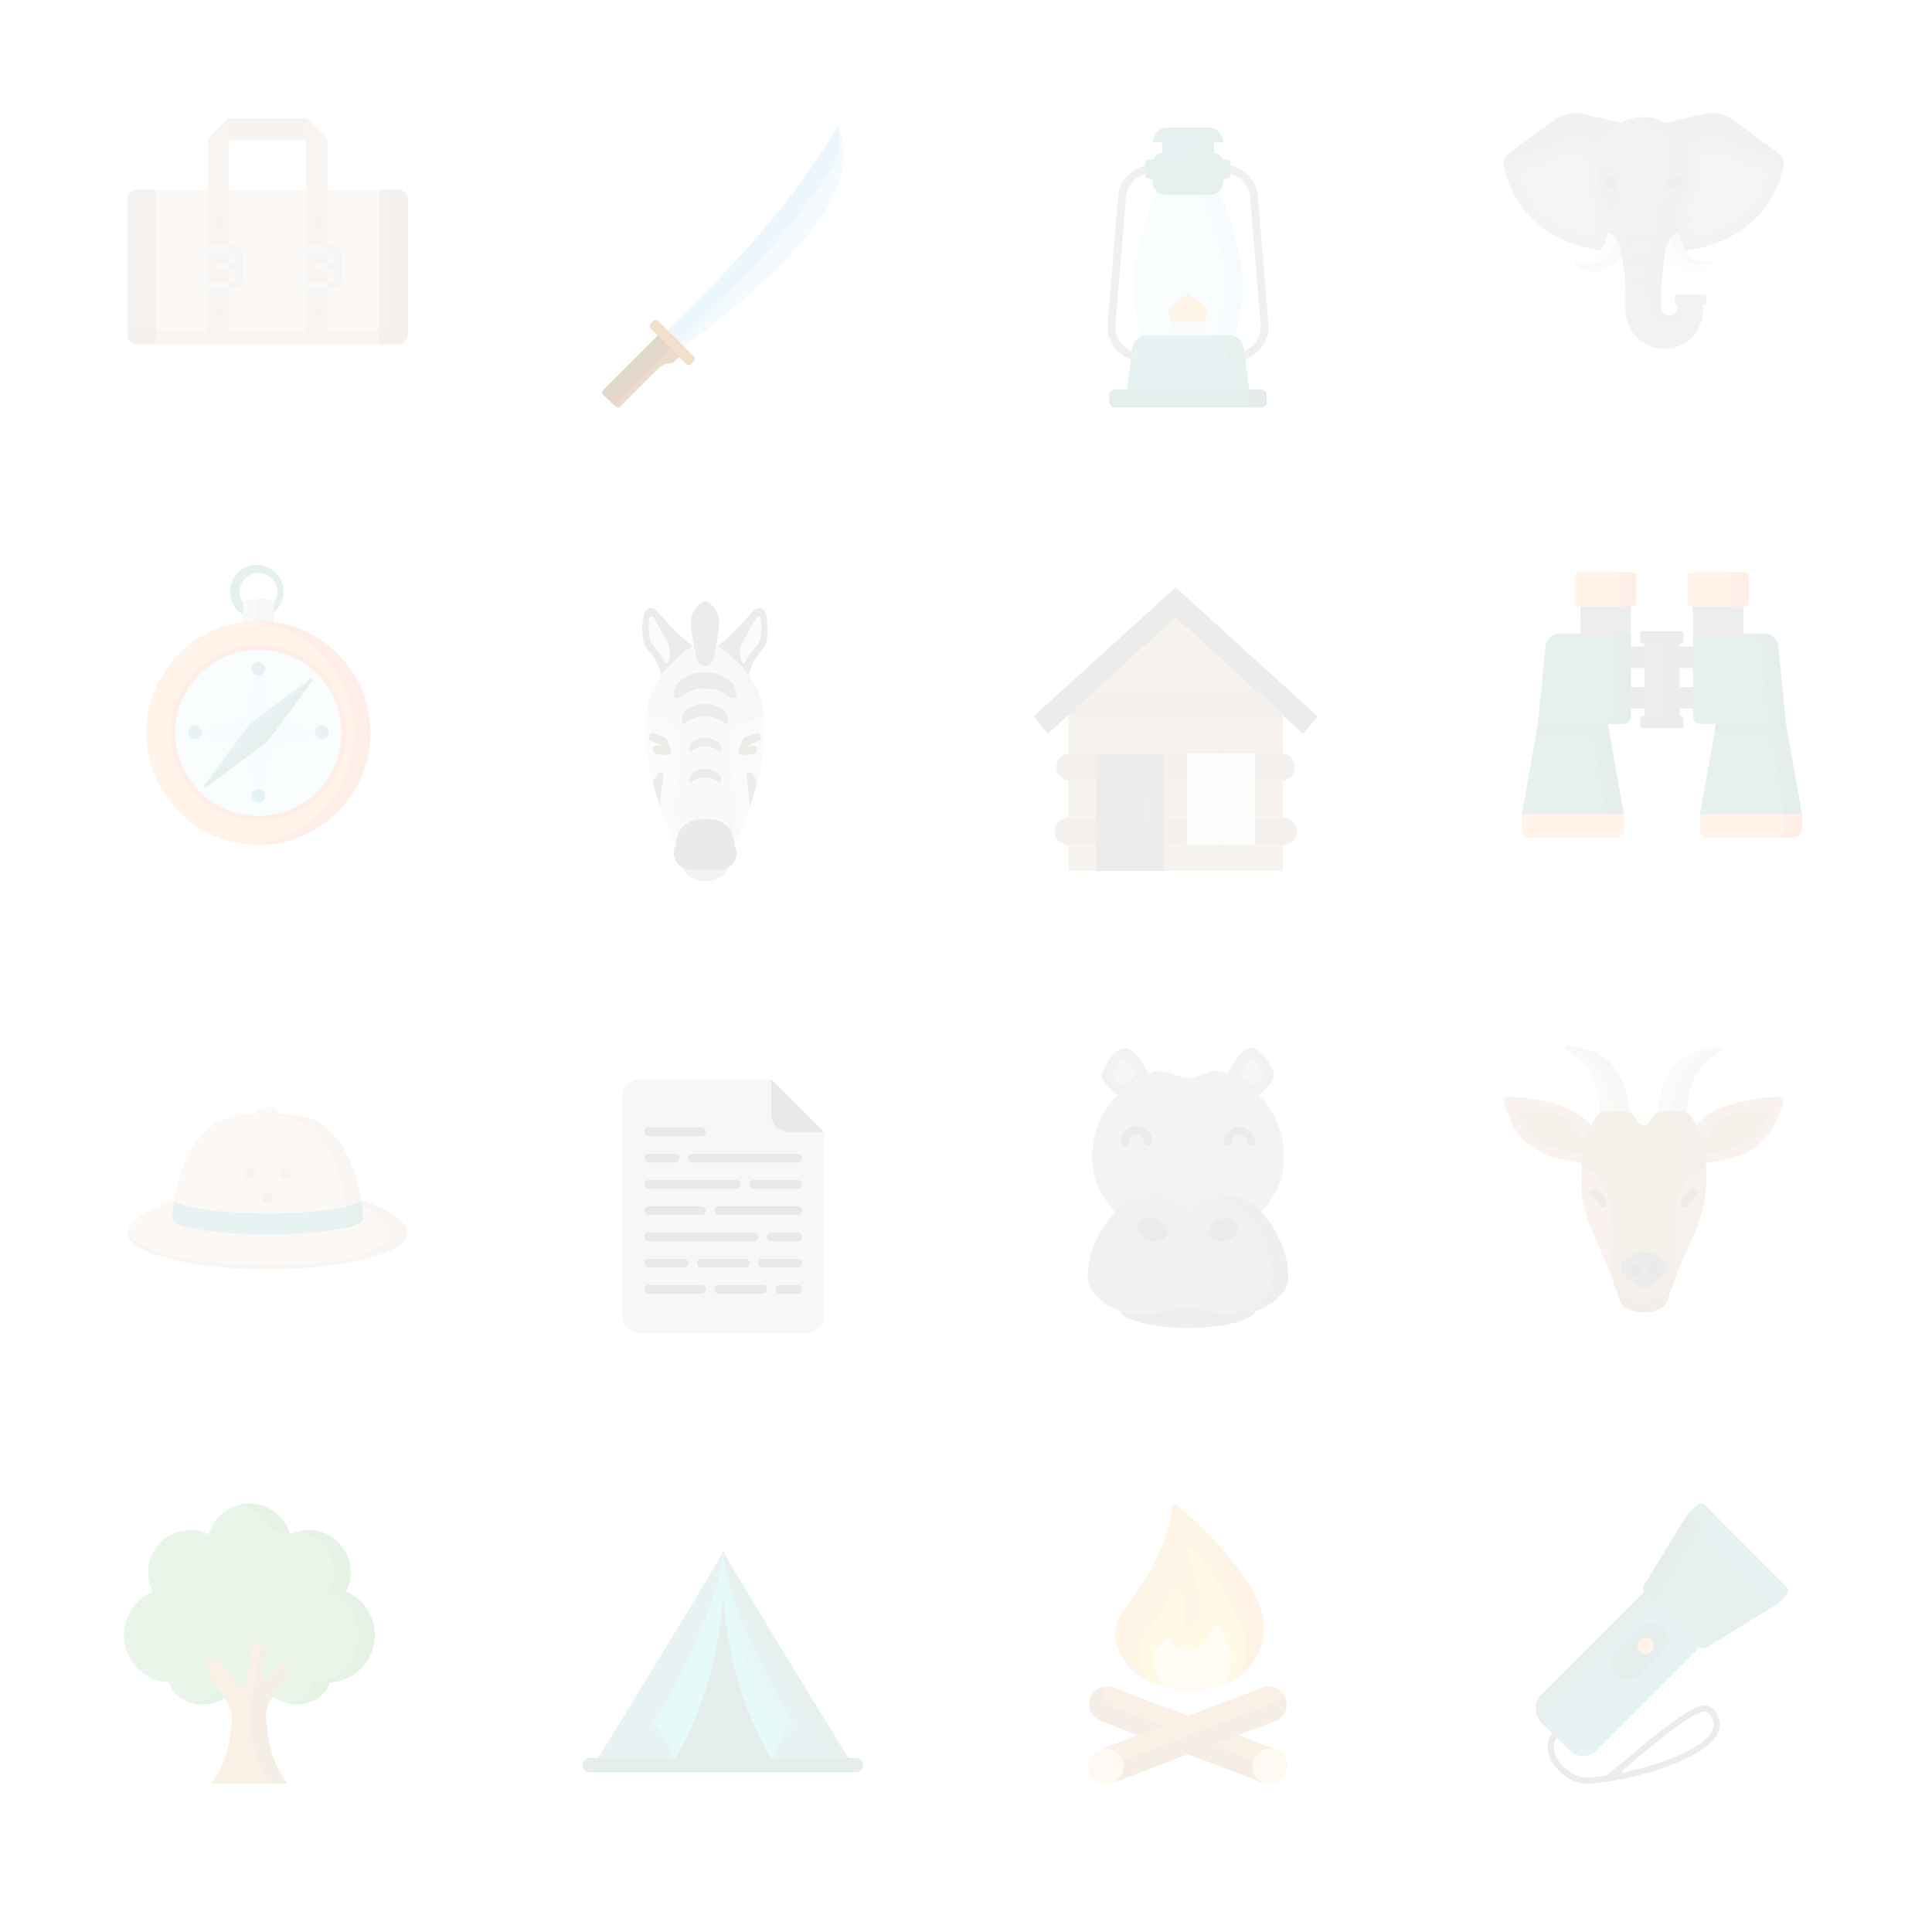 <svg xmlns="http://www.w3.org/2000/svg" width="80" height="80" viewBox="0 0 21.2 21.2"><defs><filter id="a" color-interpolation-filters="sRGB"><feColorMatrix values="0.21 0.72 0.072 0 0 0.21 0.72 0.072 0 0 0.21 0.72 0.072 0 0 0 0 0 1 0" result="fbSourceGraphic"/><feColorMatrix result="fbSourceGraphicAlpha" in="fbSourceGraphic" values="0 0 0 -1 0 0 0 0 -1 0 0 0 0 -1 0 0 0 0 1 0"/><feColorMatrix values="0.21 0.72 0.072 0 0 0.21 0.72 0.072 0 0 0.21 0.72 0.072 0 0 0 0 0 1 0" in="fbSourceGraphic"/></filter><filter id="b" color-interpolation-filters="sRGB"><feColorMatrix values="0.21 0.72 0.072 0 0 0.21 0.72 0.072 0 0 0.21 0.72 0.072 0 0 0 0 0 1 0" result="fbSourceGraphic"/><feColorMatrix result="fbSourceGraphicAlpha" in="fbSourceGraphic" values="0 0 0 -1 0 0 0 0 -1 0 0 0 0 -1 0 0 0 0 1 0"/><feColorMatrix values="0.21 0.72 0.072 0 0 0.21 0.72 0.072 0 0 0.21 0.72 0.072 0 0 0 0 0 1 0" in="fbSourceGraphic"/></filter><filter id="c" color-interpolation-filters="sRGB"><feColorMatrix values="0.21 0.72 0.072 0 0 0.21 0.72 0.072 0 0 0.21 0.72 0.072 0 0 0 0 0 1 0" result="fbSourceGraphic"/><feColorMatrix result="fbSourceGraphicAlpha" in="fbSourceGraphic" values="0 0 0 -1 0 0 0 0 -1 0 0 0 0 -1 0 0 0 0 1 0"/><feColorMatrix values="0.21 0.72 0.072 0 0 0.21 0.72 0.072 0 0 0.21 0.72 0.072 0 0 0 0 0 1 0" in="fbSourceGraphic"/></filter><filter id="d" color-interpolation-filters="sRGB"><feColorMatrix values="0.21 0.72 0.072 0 0 0.21 0.72 0.072 0 0 0.21 0.72 0.072 0 0 0 0 0 1 0" result="fbSourceGraphic"/><feColorMatrix result="fbSourceGraphicAlpha" in="fbSourceGraphic" values="0 0 0 -1 0 0 0 0 -1 0 0 0 0 -1 0 0 0 0 1 0"/><feColorMatrix values="0.21 0.72 0.072 0 0 0.21 0.72 0.072 0 0 0.21 0.72 0.072 0 0 0 0 0 1 0" in="fbSourceGraphic"/></filter><filter id="e" color-interpolation-filters="sRGB"><feColorMatrix values="0.21 0.72 0.072 0 0 0.21 0.72 0.072 0 0 0.21 0.72 0.072 0 0 0 0 0 1 0" result="fbSourceGraphic"/><feColorMatrix result="fbSourceGraphicAlpha" in="fbSourceGraphic" values="0 0 0 -1 0 0 0 0 -1 0 0 0 0 -1 0 0 0 0 1 0"/><feColorMatrix values="0.21 0.72 0.072 0 0 0.21 0.72 0.072 0 0 0.21 0.72 0.072 0 0 0 0 0 1 0" in="fbSourceGraphic"/></filter><filter id="f" color-interpolation-filters="sRGB"><feColorMatrix values="0.21 0.72 0.072 0 0 0.21 0.72 0.072 0 0 0.21 0.72 0.072 0 0 0 0 0 1 0" result="fbSourceGraphic"/><feColorMatrix result="fbSourceGraphicAlpha" in="fbSourceGraphic" values="0 0 0 -1 0 0 0 0 -1 0 0 0 0 -1 0 0 0 0 1 0"/><feColorMatrix values="0.21 0.72 0.072 0 0 0.21 0.72 0.072 0 0 0.21 0.72 0.072 0 0 0 0 0 1 0" in="fbSourceGraphic"/></filter><filter id="g" color-interpolation-filters="sRGB"><feColorMatrix values="0.21 0.72 0.072 0 0 0.21 0.72 0.072 0 0 0.21 0.72 0.072 0 0 0 0 0 1 0" result="fbSourceGraphic"/><feColorMatrix result="fbSourceGraphicAlpha" in="fbSourceGraphic" values="0 0 0 -1 0 0 0 0 -1 0 0 0 0 -1 0 0 0 0 1 0"/><feColorMatrix values="0.21 0.72 0.072 0 0 0.21 0.72 0.072 0 0 0.21 0.72 0.072 0 0 0 0 0 1 0" in="fbSourceGraphic"/></filter><filter id="h" color-interpolation-filters="sRGB"><feColorMatrix values="0.21 0.72 0.072 0 0 0.21 0.72 0.072 0 0 0.21 0.72 0.072 0 0 0 0 0 1 0" result="fbSourceGraphic"/><feColorMatrix result="fbSourceGraphicAlpha" in="fbSourceGraphic" values="0 0 0 -1 0 0 0 0 -1 0 0 0 0 -1 0 0 0 0 1 0"/><feColorMatrix values="0.21 0.72 0.072 0 0 0.21 0.72 0.072 0 0 0.21 0.72 0.072 0 0 0 0 0 1 0" in="fbSourceGraphic"/></filter><filter id="i" color-interpolation-filters="sRGB"><feColorMatrix values="0.21 0.72 0.072 0 0 0.21 0.72 0.072 0 0 0.21 0.72 0.072 0 0 0 0 0 1 0" result="fbSourceGraphic"/><feColorMatrix result="fbSourceGraphicAlpha" in="fbSourceGraphic" values="0 0 0 -1 0 0 0 0 -1 0 0 0 0 -1 0 0 0 0 1 0"/><feColorMatrix values="0.21 0.72 0.072 0 0 0.21 0.72 0.072 0 0 0.21 0.72 0.072 0 0 0 0 0 1 0" in="fbSourceGraphic"/></filter><filter id="j" color-interpolation-filters="sRGB"><feColorMatrix values="0.21 0.72 0.072 0 0 0.21 0.72 0.072 0 0 0.21 0.72 0.072 0 0 0 0 0 1 0" result="fbSourceGraphic"/><feColorMatrix result="fbSourceGraphicAlpha" in="fbSourceGraphic" values="0 0 0 -1 0 0 0 0 -1 0 0 0 0 -1 0 0 0 0 1 0"/><feColorMatrix values="0.21 0.72 0.072 0 0 0.21 0.72 0.072 0 0 0.21 0.72 0.072 0 0 0 0 0 1 0" in="fbSourceGraphic"/></filter><filter id="k" color-interpolation-filters="sRGB"><feColorMatrix values="0.21 0.72 0.072 0 0 0.21 0.72 0.072 0 0 0.21 0.72 0.072 0 0 0 0 0 1 0" result="fbSourceGraphic"/><feColorMatrix result="fbSourceGraphicAlpha" in="fbSourceGraphic" values="0 0 0 -1 0 0 0 0 -1 0 0 0 0 -1 0 0 0 0 1 0"/><feColorMatrix values="0.21 0.72 0.072 0 0 0.21 0.72 0.072 0 0 0.21 0.72 0.072 0 0 0 0 0 1 0" in="fbSourceGraphic"/></filter><filter id="l" color-interpolation-filters="sRGB"><feColorMatrix values="0.21 0.72 0.072 0 0 0.21 0.72 0.072 0 0 0.21 0.72 0.072 0 0 0 0 0 1 0" result="fbSourceGraphic"/><feColorMatrix result="fbSourceGraphicAlpha" in="fbSourceGraphic" values="0 0 0 -1 0 0 0 0 -1 0 0 0 0 -1 0 0 0 0 1 0"/><feColorMatrix values="0.21 0.72 0.072 0 0 0.21 0.72 0.072 0 0 0.21 0.72 0.072 0 0 0 0 0 1 0" in="fbSourceGraphic"/></filter><filter id="m" color-interpolation-filters="sRGB"><feColorMatrix values="0.21 0.72 0.072 0 0 0.21 0.72 0.072 0 0 0.21 0.72 0.072 0 0 0 0 0 1 0" result="fbSourceGraphic"/><feColorMatrix result="fbSourceGraphicAlpha" in="fbSourceGraphic" values="0 0 0 -1 0 0 0 0 -1 0 0 0 0 -1 0 0 0 0 1 0"/><feColorMatrix values="0.21 0.72 0.072 0 0 0.21 0.72 0.072 0 0 0.21 0.72 0.072 0 0 0 0 0 1 0" in="fbSourceGraphic"/></filter><filter id="n" color-interpolation-filters="sRGB"><feColorMatrix values="0.21 0.72 0.072 0 0 0.21 0.72 0.072 0 0 0.21 0.72 0.072 0 0 0 0 0 1 0" result="fbSourceGraphic"/><feColorMatrix result="fbSourceGraphicAlpha" in="fbSourceGraphic" values="0 0 0 -1 0 0 0 0 -1 0 0 0 0 -1 0 0 0 0 1 0"/><feColorMatrix values="0.21 0.72 0.072 0 0 0.21 0.72 0.072 0 0 0.21 0.72 0.072 0 0 0 0 0 1 0" in="fbSourceGraphic"/></filter><filter id="o" color-interpolation-filters="sRGB"><feColorMatrix values="0.21 0.72 0.072 0 0 0.21 0.72 0.072 0 0 0.21 0.72 0.072 0 0 0 0 0 1 0" result="fbSourceGraphic"/><feColorMatrix result="fbSourceGraphicAlpha" in="fbSourceGraphic" values="0 0 0 -1 0 0 0 0 -1 0 0 0 0 -1 0 0 0 0 1 0"/><feColorMatrix values="0.21 0.72 0.072 0 0 0.21 0.72 0.072 0 0 0.21 0.72 0.072 0 0 0 0 0 1 0" in="fbSourceGraphic"/></filter><filter id="p" color-interpolation-filters="sRGB"><feColorMatrix values="0.21 0.72 0.072 0 0 0.21 0.72 0.072 0 0 0.21 0.72 0.072 0 0 0 0 0 1 0" result="fbSourceGraphic"/><feColorMatrix result="fbSourceGraphicAlpha" in="fbSourceGraphic" values="0 0 0 -1 0 0 0 0 -1 0 0 0 0 -1 0 0 0 0 1 0"/><feColorMatrix values="0.21 0.72 0.072 0 0 0.21 0.72 0.072 0 0 0.21 0.72 0.072 0 0 0 0 0 1 0" in="fbSourceGraphic"/></filter></defs><g stroke-width="41.6"><g transform="matrix(.006 0 0 .006 11.5 11.5)" filter="url(#a)" opacity=".1"><path d="M132.3 480.8c5.8 17.5 59 31.2 123.7 31.2s117.9-13.7 123.7-31.2c0 0-68.1-20.1-124.7-20.1-56 0-122.7 20.1-122.7 20.1z" fill="#5b5b68"/><path d="M132.3 480.8l.7 1.6v.1l.4.7.1.2.4.6.2.3.4.5.2.3.4.5.3.3.4.5.4.3.4.4.4.4.4.4.4.3.5.4.4.4.5.4c.2 0 .3.2.5.3l.5.4.5.4a44.2 44.2 0 001.1.7l.6.3a45.6 45.6 0 002.2 1.3c19 4.5 39 4.6 58.5.3l52.9-11.7 53 11.7a132.7 132.7 0 0058.8-.5l.7-.4c.2 0 .3-.2.5-.3l.6-.4.6-.3.6-.4.5-.3.5-.4.5-.4c.2 0 .3-.2.5-.3l.5-.4.4-.4.5-.4.4-.3.4-.4.4-.4.4-.4.4-.4.4-.4.3-.3.4-.5.2-.3.4-.5.2-.3.4-.6v-.2l.5-.7.7-1.7s-68.1-20.1-124.7-20.1c-56 0-122.7 20.1-122.7 20.1z" fill="#4e4e5e"/><g fill="#7f7e87"><path d="M384.8 86.3c15.3-12.6 31.6-28.5 29-37.7-4.7-16.9-27.6-57.2-49.6-47-14.3 6.7-27.8 30.1-35.5 45.7a207.2 207.2 0 0156 39zM127.3 86.3a207.2 207.2 0 0156-39c-7.7-15.6-21.2-39-35.5-45.6-22-10.3-44.9 30-49.6 46.9-2.6 9.2 13.7 25.1 29 37.7z"/></g><path d="M389.9 299.7c21.7-24.2 41.3-53 41.3-99.8 0-82.5-53.5-129.7-105.3-154-26.1-12.1-51.7 10.6-69.9 8.4-18.2 2.2-43.8-20.5-69.9-8.3-51.8 24.2-105.3 71.4-105.3 154 0 46.7 19.6 75.5 41.3 99.7.4-.5 67 30.6 133.6 30.6 66.8 0 133.8-31 134.2-30.6z" fill="#8a8990"/><path d="M399.9 200c0 36.9-12.3 62.6-28.2 83.8a79 79 0 0118.2 15.9c21.7-24.2 41.3-53 41.3-99.8 0-82.5-53.5-129.7-105.3-154a46.3 46.3 0 00-33.6-.9l2.2 1c51.8 24.2 105.4 71.4 105.4 154z" fill="#828287"/><g fill="#363649"><path d="M162 142.6a28.8 28.8 0 00-28.8 28.8 7.5 7.5 0 1015 0 13.8 13.8 0 0127.5 0 7.5 7.5 0 1015 0 28.8 28.8 0 00-28.8-28.8zM321.3 171.4a7.5 7.5 0 1015 0 13.8 13.8 0 0127.5 0 7.5 7.5 0 1015 0 28.8 28.8 0 00-57.5 0z"/></g><path d="M186.7 279.3c18.4 0 36.3 6.8 50.7 17.4l18.6 13.7 18.6-13.7a86.5 86.5 0 0150.7-17.4c4.1 0 8.2.3 12.3.9-11.8-11-38.6-50.6-65.6-119a17.2 17.2 0 00-32 0c-27 68.4-53.8 108-65.6 119 4-.6 8.2-.9 12.3-.9z" fill="#7c7b87"/><path d="M387.4 297a84 84 0 00-62-26.7 85.6 85.6 0 00-50.8 16.4L256 300.4l-18.6-13.7a85.6 85.6 0 00-50.7-16.4 84 84 0 00-62.1 26.7c-23.2 25.4-51.9 68-51.9 123.1 0 18.2 12.6 33 28.4 44.6a127.6 127.6 0 00102 20l52.9-11.8 53 11.7c35.4 7.9 73.3 1 101.9-20 15.8-11.4 28.4-26.3 28.4-44.5 0-55-28.7-97.7-51.9-123.1z" fill="#71707f"/><path d="M387.4 297a84 84 0 00-62-26.7 88 88 0 00-15.5 1.4 82.7 82.7 0 0146.6 25.3c23.2 25.4 51.8 68 51.8 123.1 0 18.2-12.6 33-28.3 44.6a122.1 122.1 0 01-57.8 22.1c31.5 3.7 63.6-3.9 88.7-22.1 15.8-11.5 28.4-26.4 28.4-44.6 0-55-28.7-97.7-51.9-123.1z" fill="#5f5f6d"/><g fill="#363649"><ellipse transform="rotate(-162.5 191 332.4)" cx="190.9" cy="332.4" rx="27.6" ry="20.5"/><ellipse transform="rotate(162.5 321.2 332.4)" cx="321.2" cy="332.4" rx="27.6" ry="20.5"/></g><g fill="#a2a2aa"><path d="M130.3 66.6c-4.3-4.5-9.6-10.6-12.5-14a5 5 0 01-.7-5.2 82.8 82.8 0 0117.6-25.9 5 5 0 016.8.2c4.6 4.7 12.2 14.3 18.1 23.2a5 5 0 01-1.3 6.8 508.3 508.3 0 00-21.4 15.4 5 5 0 01-6.6-.5zM381.7 66.6c4.3-4.5 9.6-10.6 12.5-14a5 5 0 00.7-5.2 82.8 82.8 0 00-17.6-25.9 5 5 0 00-6.8.2A178.3 178.3 0 00352.4 45a5 5 0 001.3 6.8c5.2 3.6 14.6 10.1 21.4 15.4a5 5 0 006.6-.5z"/></g></g><g transform="matrix(.006 0 0 .006 6.2 6.6)" filter="url(#b)" opacity=".1"><path d="M201.1 140.4c9.2-10.1 22.3-23.4 35.8-34 8.2-6.4 7.2-19.1-1.8-24.1l-.3-.2c-17.2-10-48.4-43.8-67.3-65.3a13.4 13.4 0 00-23.2 6.2c-2.9 14.4-4.8 33-.7 50.7 4 17 21.8 20 33 62.4l1.8 2.8a14.6 14.6 0 0022.7 1.5z" fill="#3d3d42"/><path d="M184.6 115.5c3.6-3.7 5-7.1 6-10.4a42.2 42.2 0 00-5.4-34.4c-8.5-13.3-14.6-28.5-23.4-41.3a4.3 4.3 0 00-7.9 2 116.9 116.9 0 001.4 39.3c1 3.7 3.4 6.8 8.4 13 6.1 7.4 13.8 16.7 20.9 31.8z" fill="#d8d8da"/><path d="M310.9 140.4c-9.2-10.1-22.3-23.4-35.8-34-8.2-6.4-7.2-19.1 1.8-24.1l.3-.2c17.2-10 48.4-43.8 67.3-65.3a13.4 13.4 0 0123.2 6.2c2.9 14.4 4.8 33 .7 50.7-4 17-21.8 20-33 62.4l-1.8 2.8a14.6 14.6 0 01-22.7 1.5z" fill="#3d3d42"/><path d="M327.4 115.5c-3.6-3.7-5-7.1-6-10.4a42.2 42.2 0 015.4-34.4c8.5-13.3 14.6-28.5 23.4-41.3 2.2-3.3 7.4-2 7.9 2 1.4 12.4 1.6 26.2-1.4 39.3-1 3.7-3.4 6.8-8.4 13-6.1 7.4-13.8 16.7-20.9 31.8z" fill="#d8d8da"/><path d="M355.7 171.2a157.4 157.4 0 00-33.8-53.2c-18.5-19.4-46.1-44.3-65.9-44.3-19.8 0-47.4 25-66 44.3a157.4 157.4 0 00-33.7 53.2c-4 10.7-6.9 21.6-7.2 32.7l-.6 23c-1.7 66 16.4 131.4 42.3 191.9l15.8 36.7c3.6 8.6 12 14 21.3 14H284c9.3 0 17.7-5.4 21.3-14l15.8-36.7c26-60.5 44-126 42.3-191.8l-.6-23.1c-.3-11-3.2-22-7.2-32.7z" fill="#c7c5cb"/><path d="M363.5 227l-.6-23.1c-.3-11-3.2-22-7.2-32.7a157.4 157.4 0 00-33.8-53.2c-18.5-19.4-46.1-44.3-65.9-44.3a36 36 0 00-13.4 3c16.9 8.2 35.6 25.7 49.3 40.2a158.9 158.9 0 0133.8 53.6c4 10.8 7 21.9 7.2 33l.6 23.3c1.7 66.5-16.4 132.5-42.4 193.6l-20.9 49.2h14c9.2 0 17.6-5.5 21.2-14l15.8-36.8c26-60.5 44-126 42.3-191.8z" fill="#b1b1b2"/><g fill="#d8d8da"><path d="M197.5 377.2c1.8-32.7 18.8-90.6 7.9-125.5-9.7-31-48-39.6-56.4-41.2l-.5 16.5c-1.7 65.8 16.4 131.3 42.3 191.8l15.8 36.7c3.6 8.6 12 14 21.3 14h1.8c-14.7-29.9-33.4-72.3-32.2-92.3zM314.5 377.2c-1.8-32.7-18.8-90.6-7.9-125.5 9.7-31 48-39.6 56.4-41.2l.5 16.5c1.7 65.8-16.4 131.3-42.3 191.8l-15.8 36.7c-3.6 8.6-12 14-21.3 14h-1.8c14.7-29.9 33.4-72.3 32.2-92.3z"/></g><path d="M363.5 227l-.3-9.4-.2-7a101 101 0 00-29.7 10.5l.2 5.7c1.2 45.6-7 91-20.6 134.7.8 5.7 1.4 11 1.6 15.7 1.2 20-17.5 62.4-32.2 92.4h1.8c9.3 0 17.7-5.5 21.3-14l14-32.7 1.8-4.1 1.8-4.2a528 528 0 0035.7-120c3.6-22.4 5.3-45 4.8-67.6z" fill="#c7c7c9"/><path d="M281.3 33.3C280 18.1 265.7 0 256 0c-9.4 0-24 18.1-25.3 33.3-1.4 16.5 5.4 50.4 9.9 70 .5 2 1.3 4.2 2.3 6.4a14.6 14.6 0 0026.2 0 31 31 0 002.3-6.4c4.5-19.6 11.3-53.5 9.9-70z" fill="#3d3d42"/><g fill="#4c3f21"><path d="M160.6 271c0 3.8 3 7 6.7 7.5l18.4 2.7a7.5 7.5 0 008-4.5c.8-1.9.7-4 0-5.9l-6.8-17.5a7.5 7.5 0 00-4-4.2l-18.5-7.6a7.6 7.6 0 10-5.7 14l15.3 6.2 1 2.7-5.8-.8a7.5 7.5 0 00-8.6 7.3zM350.9 271c0 3.8-3 7-6.7 7.5l-18.4 2.7a7.5 7.5 0 01-8-4.5c-.7-1.9-.7-4 0-5.9l6.8-17.5a7.5 7.5 0 014-4.2l18.5-7.6a7.6 7.6 0 115.7 14l-15.3 6.2-1 2.7 5.8-.8a7.5 7.5 0 018.6 7.3z"/></g><g fill="#3d3d42"><path d="M169.4 315.8c-3.1 4.7-6.1 9.9-8.6 15.3a525 525 0 0013.2 44.4c.9-22 3.6-41 6.3-55.3 1.2-6.4-7.3-9.9-11-4.4zM342.6 315.8c-3.6-5.5-12.1-2-10.9 4.5 2.7 14.1 5.4 33.3 6.3 55.2 5-14.6 9.5-29.4 13.2-44.4-2.5-5.4-5.5-10.6-8.6-15.3zM256 159.5c18.4 0 34.7 6.1 45.2 15.7 4.6 4.1 12.1 1 12.1-5.2v-.2c0-22.4-25.6-40.6-57.3-40.6-31.7 0-57.4 18.2-57.4 40.6v.2c0 6.2 7.6 9.3 12.2 5.2a67.8 67.8 0 0145.2-15.7zM256 209.9c13.7 0 26 4.6 33.8 11.7 3.4 3.1 9 .8 9-3.9 0-16.8-19.2-30.4-42.8-30.4-23.6 0-42.8 13.6-42.8 30.3v.1c0 4.7 5.6 7 9 3.9 7.9-7.1 20-11.7 33.8-11.7zM256 264.8c9.5 0 17.9 3.1 23.3 8 2.3 2.2 6.2.5 6.2-2.7 0-11.6-13.2-21-29.5-21s-29.5 9.4-29.5 21c0 3.2 3.9 4.9 6.2 2.7 5.4-4.9 13.8-8 23.3-8zM256 321.9c9.5 0 17.9 3.1 23.3 8 2.3 2.2 6.2.6 6.2-2.6v-.1c0-11.6-13.2-20.9-29.5-20.9s-29.5 9.3-29.5 20.9c0 3.3 3.9 4.9 6.2 2.7 5.4-4.9 13.8-8 23.3-8z"/></g><path d="M214.8 484.5c1.6 13.7 20.2 27.5 41.8 27.5 21.5 0 40.1-13.7 41.8-27.5z" fill="#85848c"/><path d="M310.3 447.5l-2-3c.3-.9.5-1.6.5-2.2v-.2c0-24-19.6-43.3-43.5-43.3h-18.6a43.4 43.4 0 00-43.5 43.5c0 .6.2 1.3.5 2.2l-2 3c-1.3 2-2 4.4-2.6 7a31.2 31.2 0 0031 36.4h51.8a31.2 31.2 0 0031-36.4c-.5-2.6-1.3-5-2.6-7z" fill="#2b2b2d"/><path d="M312.9 454.5a20.7 20.7 0 00-4.6-10c.3-.9.5-1.6.5-2.2v-.2c0-24-19.6-43.3-43.5-43.3h-18.6c-2 0-4.1.1-6.2.4 21 3 37.4 21 37.3 42.9v.2c0 .6-.1 1.3-.5 2.2a20.7 20.7 0 014.6 10c2 10.3-1.6 25-8.4 36.4h8.4a31.2 31.2 0 0031-36.4z" fill="#222223"/><g fill="#161616"><path d="M236.3 426.3a7.5 7.5 0 10-11.6 9.5l10.3 12.6a7.5 7.5 0 1011.7-9.5zM287.4 425.2a7.5 7.5 0 00-10.6 1L266.4 439a7.5 7.5 0 1011.7 9.5l10.3-12.6c2.7-3.2 2.2-8-1-10.6z"/></g><path d="M256 0c-1.6 0-3.3.5-5.1 1.5v115.4c6.6 2.4 14.7 0 18.2-7.2a31 31 0 002.3-6.4c4.5-19.6 11.3-53.5 9.9-70C280 18.1 265.7 0 256 0z" fill="#313135"/></g><g transform="matrix(.006 0 0 .006 16.5 1)" filter="url(#c)" opacity=".1"><path d="M501.8 113.4L419.4 53a65 65 0 00-52.6-10.8L278 62.5h-44l-88.8-20.2a65 65 0 00-52.6 10.8l-82.4 60.3A24.4 24.4 0 00.5 138C9 179.2 47.1 286.8 212.9 295c17 1 69.3 1 86.2 0C465 286.9 503 179.3 511.5 138c2-9.3-1.8-18.9-9.7-24.6z" fill="#8a8990"/><path d="M219.7 290a48 48 0 00-23.6-34.9l-3.3-1.5-1.1 4.3c-2.9 9.5-13 39.7-27.7 48.6-17.6 10.5-32.7.5-35.3 5.5-2.3 4.2 29.3 33.2 66.6 8.2 9.3-6.2 16.2-13 21.3-19.6l4-4.5-.9-6.1z" fill="#e6e6e6"/><path d="M219.7 290a48 48 0 00-12.3-25.8l-2 7.7c-3.2 10.2-21.8 61.3-76.7 40l-.1.6c0 .4.1 1 .5 1.7a9.7 9.7 0 001.3 1.8 31.3 31.3 0 007.6 6.5 49.5 49.5 0 0050.4 1.8 67.2 67.2 0 0013.4-8.8 91.1 91.1 0 0014.8-14.9l4-4.5-.9-6.1z" fill="#ccc"/><path d="M290.9 290a48 48 0 0123.6-34.9l3.4-1.5 1 4.3c2.9 9.5 13 39.7 27.8 48.6 17.6 10.5 32.6.5 35.3 5.5 2.2 4.2-29.3 33.2-66.6 8.2a88.8 88.8 0 01-21.3-19.6l-4-4.5.8-6.1z" fill="#e6e6e6"/><path d="M305.3 271.9c3.1 10.2 21.7 61.3 76.7 40-2.7-5-17.7 5.1-35.3-5.4-14.8-8.9-25-39.1-27.8-48.6l-1-4.3-3.4 1.5a48 48 0 00-11.3 9l2.1 7.8z" fill="#ccc"/><path d="M2.7 147.3c1.7-9.9 4.2-18.4 7.5-20.7l48-16.2a400.6 400.6 0 0044.6-17.7c13-6.2 28-8 42.4-4.7l88.8 20.2h44L366.8 88a65.1 65.1 0 0142.4 4.7 400.4 400.4 0 0044.6 17.7l48 16.2c3.3 2.3 5.8 10.8 7.5 20.7.9-3.3 1.6-6.5 2.2-9.3 2-9.3-1.8-18.9-9.7-24.6L419.4 53a65 65 0 00-52.6-10.8L278 62.5h-44l-88.8-20.2a65 65 0 00-52.6 10.8l-82.4 60.3A24.4 24.4 0 00.5 138c.6 2.8 1.3 6 2.2 9.3z" fill="#7c7b87"/><path d="M511.7 129.3a24.3 24.3 0 00-9.9-16l-82.4-60.2a64 64 0 00-52.6-10.8l-16.5 3.8L278 62.5h-44l-88.8-20.2a65 65 0 00-52.6 10.8l-82.4 60.3a25.2 25.2 0 00-9.9 16 24 24 0 00.2 8.6c.6 2.8 1.3 6 2.2 9.3 1.7-9.9 4.2-18.4 7.5-20.7l48-16.2a400.6 400.6 0 0044.6-17.7c13-6.2 28-8 42.4-4.7l88.8 20.2h44L366.8 88a65.1 65.1 0 0142.4 4.7 400.4 400.4 0 0044.6 17.7l48 16.2c3.3 2.3 5.8 10.8 7.5 20.7a185.4 185.4 0 001.7-7v-.1a162.8 162.8 0 00.8-4 24 24 0 00-.1-6.9z" fill="#706f7a"/><path d="M318 385.5v10.4a15 15 0 11-30.2 0v-32.3c0-16 4.3-48.6 7.5-70.8a48 48 0 0123.7-34.9l-4.6-18.4c-2.4-9.4-1.1-19.3 3.5-27.8l14.3-26.3c6.5-12 8.3-26 5.1-39.3-1.8-7.5-2-15.4-.5-23l1.7-9c2.3-12-2-24.5-11-32.2l-16.1-13.5a86.8 86.8 0 00-56-20.8 86.8 86.8 0 00-56.1 20.8l-16 13.5a33.8 33.8 0 00-11.2 32.2l1.8 9a54.8 54.8 0 01-.6 23 55.5 55.5 0 005.2 39.3l14.3 26.3a38.6 38.6 0 013.5 27.8l-4.6 18.4.2.1a48 48 0 0123.6 34.9 662 662 0 017.4 70.7v36.9a70.8 70.8 0 00141.6 0v-15z" fill="#7c7b87"/><g fill="#71707f"><path d="M192.8 211.7a38.6 38.6 0 014.6 18.7s17.6-58.5 14-70c-3.8-11.6-28-26.3-36.7-31.2.4 5.6 0 11.3-1.4 16.9a55.5 55.5 0 005.2 39.3zM313.2 230.4c0-6.5 1.5-13 4.7-18.7l14.3-26.3c6.5-12 8.3-26 5.1-39.3a54.8 54.8 0 01-1.3-17c-8.7 5-33 19.7-36.7 31.3-3.7 11.5 13.9 70 13.9 70z"/></g><g fill="#959599"><path d="M156.2 262.9c12 1.9 20.8-11.3 14.3-21.4-.8-1.2-1.6-2-2.4-2.5l3.1-12.9c1.8-7 .8-14.5-2.7-21l-10-18.4a40 40 0 01-3.7-28.3c1.3-5.4 1.4-11 .4-16.5l-1.3-6.6c-.8-4.2-.4-8.6.9-12.5.3-.8-.2-1.7-1-1.8l-19.2-4.4a46.9 46.9 0 00-29.7 3 359.6 359.6 0 01-33 13.1l-34.3 11.6-.5.2c-2.2 2-4 7.9-5.1 14.8 7.9 30.3 34.8 89.4 124.2 103.6zM355.8 262.9c-12 1.9-20.8-11.3-14.3-21.4.8-1.2 1.6-2 2.4-2.5l-3.1-12.9c-1.8-7-.8-14.5 2.7-21l10-18.4a40 40 0 003.7-28.3c-1.3-5.4-1.4-11-.4-16.5l1.3-6.6c.8-4.2.4-8.6-.9-12.5-.3-.8.2-1.7 1-1.8l19.2-4.4c10-2.3 20.5-1.2 29.7 3 10.8 4.8 21.8 9.3 33 13.1l34.3 11.6.5.2c2.2 2 4 7.9 5.1 14.8-7.9 30.3-34.8 89.4-124.2 103.6z"/></g><path d="M255.3 47.6l-3.8.1h-.4l-3.5.3a86 86 0 00-7.7 1 87.4 87.4 0 0140.6 19.4l16 13.5c9.2 7.7 13.5 20.1 11.2 32.1l-1.7 9.1a54.8 54.8 0 00.5 23 55.5 55.5 0 01-5.1 39.3L287 211.7a38.6 38.6 0 00-3.6 27.8l.4 1.4c2 8.3.8 17-3.2 24.5l-.8-.4a59 59 0 00-49.8 0l-2.7 1.3a7.5 7.5 0 006.3 13.6l2.7-1.3a44 44 0 0136.7-.2c-2.3 4.6-4.1 9.9-5 15.7l-1 6a47 47 0 00-32 2.8l-2 1a7.5 7.5 0 106.3 13.6l2-1a32 32 0 0123.6-1.3c-1 8.5-1.7 16.5-2 23.8a36 36 0 00-23.2 2.5l-1.5.7a7.5 7.5 0 106.3 13.6l1.5-.7a21 21 0 0116.5-.5c.5 63.2 27.4 73.2 47.9 65.9 18.6-6.7 19.7-23.4 19.8-35H318v10.4a15 15 0 01-14 15h-.3c-.1.1-.2 0-.4 0l-.3.1h-.5a15.3 15.3 0 01-5.9-1.4l-.6-.3-.7-.4-.6-.4-.6-.4-.6-.4-.6-.5-.5-.5-.5-.6-.5-.5-.5-.6-.4-.5-.4-.7-.4-.6-.3-.7-.3-.6-.3-.8-.2-.6-.3-1-.1-.5-.2-1v-.5l-.1-1.6v-32.3-1.4-.4-1-.6-1.1-.5l.2-1.6v-2.5l.2-1a230.8 230.8 0 010-1.7l.5-5.8v-.5a1399.4 1399.4 0 013.8-33.2v-.3l.4-2.7v-.1l.8-5.6v-.3l.4-2.3v-.7a1066 1066 0 01.7-5.1l.4-2.4a48.2 48.2 0 0123.7-34.9l-4.6-18.4a38.8 38.8 0 01-1.2-8.8v-.1c0-3.4.4-6.9 1.2-10.2l.2-.6c.8-2.8 1.9-5.5 3.3-8.1l14.3-26.3a54.6 54.6 0 006.6-26.7c0-4.3-.5-8.5-1.5-12.6-1.8-7.5-2-15.4-.5-23l.2-1.1 1.5-8a34.5 34.5 0 000-13.4 33.2 33.2 0 00-11-18.7l-16.1-13.5a89.7 89.7 0 00-30-16.7c-8.3-2.7-17.2-4-26-4z" fill="#706f7a"/><g fill="#4f4f59"><path d="M195.9 177.1a7.5 7.5 0 0011-1.7 7.7 7.7 0 00-1.6-10l-9.5-7.9a7.5 7.5 0 00-4.8-1.7h-2.8a7 7 0 00-7 7.6l.2 1a7 7 0 006.9 6.4zM311.6 177.1a7.5 7.5 0 01-11-1.7 7.7 7.7 0 011.7-10l9.4-7.9c1.4-1 3-1.7 4.8-1.7h2.8a7 7 0 017 7.6l-.2 1a7 7 0 01-6.9 6.4z"/></g><path d="M366.1 390.7h-48.5a4.8 4.8 0 01-4.8-4.8v-8.6c0-2.7 2.2-4.9 4.8-4.9h48.5c2.7 0 4.8 2.2 4.8 4.9v8.6c0 2.6-2.1 4.8-4.8 4.8z" fill="#7c7b87"/></g><g transform="matrix(.006 0 0 .006 16.5 11.4)" filter="url(#d)" opacity=".1"><path d="M176.7 142.3l54.9-1.9-1.1-6.5c-2.4-22.2-9.2-57.2-29.2-83-20-25.8-56.1-35.3-82.9-38.8-5.8-.7-8.3 7-3.2 9.9 26.6 14.6 61 46.2 61.5 112.3v8z" fill="#deccbc"/><path d="M117.3 12.1l-.8.1h-.2a5 5 0 00-.7.3h-.1l-.6.4-.2.1a5 5 0 00-1.5 1.7c-.4.7-.7 1.5-.7 2.4 21.2 5.5 43.2 15.6 57.3 33.8 19.5 25.1 26.5 59.1 29 81.4l.5 9.2 32.3-1.1-1.1-6.5c-2.4-22.2-9.2-57.2-29.2-83A88.3 88.3 0 00162.4 23a141.8 141.8 0 00-14.1-4.9 186 186 0 00-30.8-6h-.2z" fill="#cebaab"/><path d="M335.3 142.3l-54.9-1.9 1.1-6.5c2.4-22.2 9.2-57.2 29.2-83 20-25.8 56.1-35.3 82.9-38.8 5.8-.7 8.3 7 3.2 9.9-26.6 14.6-61 46.2-61.5 112.3v8z" fill="#deccbc"/><path d="M396.8 22a5.1 5.1 0 002.4-6.6 175.7 175.7 0 00-25.1 7.7l-5.5 2.4c-12.8 6-24.7 14-33.4 25.4-20 25.8-26.9 60.8-29.2 83l-.6 7.4 30 1v-8c.4-66.1 34.8-97.7 61.4-112.3z" fill="#cebaab"/><path d="M150.3 228.2a28.5 28.5 0 0027.1-44 760 760 0 00-13.6-20c-4.7-6.2-8.3-10.5-8.3-10.5-37.9-45-143.5-48-143.5-48-9 0-14 5.6-11.2 12.7l13.1 33.3c12.8 32.5 47.6 58.7 86.4 67.3 0 0 28.4 6.8 48.6 9l1.4.2z" fill="#bf7f4f"/><path d="M165.9 206c2.4-5.2.3-11.3-4.8-14-8-4-18-9.4-18.7-10.6-14-22.6-29.2-45.6-60.5-47.8-10.8-.7-43.8-1.2-55.2-1.3-2 0-3 1.5-2.2 3 5.5 10.8 24.4 44.8 48.1 56.5 25.2 12.4 61 18.2 82.8 20.1 4.4.4 8.6-2 10.5-6z" fill="#a86b38"/><path d="M361.7 228.2a28.5 28.5 0 01-27.1-44 760 760 0 0113.6-20c4.7-6.2 8.3-10.5 8.3-10.5 37.9-45 143.5-48 143.5-48 9 0 14 5.6 11.2 12.7l-13.1 33.3c-12.8 32.5-47.6 58.7-86.4 67.3 0 0-28.4 6.8-48.6 9l-1.4.2z" fill="#bf7f4f"/><path d="M346.1 206a10.5 10.5 0 014.8-14c8-4 18-9.4 18.7-10.6 14-22.6 29.2-45.6 60.5-47.8 10.8-.7 43.8-1.2 55.2-1.3 2 0 3 1.5 2.2 3-5.5 10.8-24.4 44.8-48.1 56.5-25.2 12.4-61 18.2-82.8 20.1-4.4.4-8.6-2-10.5-6z" fill="#a86b38"/><path d="M256 439c-30.8 0-68.3-42.4-44.2 38.7 4.5 15.2 23.4 22.2 44.2 22.2 20.8 0 39.7-7 44.2-22.2 24-81-13.4-38.7-44.2-38.7z" fill="#844d28"/><path d="M322.2 132.3h-31.4c-7.1 0-13.7 3.5-17.7 9.3l-8 11.6a11 11 0 01-18.2 0l-8-11.6c-4-5.8-10.6-9.3-17.6-9.3h-31.5c-9 0-17.4 4.7-22 12.5-15.5 26.2-25.1 54.3-25.1 60.5l-.4 62.4c0 64.8 45 126.8 59.4 181 5.9 22 32 28.2 54.3 28.6 22.3-.4 48.4-6.6 54.3-28.5 14.5-54.3 59.4-116.3 59.4-181l-.4-62.5c0-6.2-9.6-34.3-25.1-60.5a25.5 25.5 0 00-22-12.5z" fill="#a86b38"/><path d="M369.3 205.3c0-6.2-9.6-34.3-25.1-60.5a25.5 25.5 0 00-22-12.5h-31.4-.2c9 0 17.3 4.7 21.8 12.5 15.6 26.2 25.2 54.3 25.2 60.5l.3 62.4c0 64.8-44.9 126.8-59.4 181-4.5 16.9-20.9 24.5-38.4 27.2a113 113 0 0015.9 1.4c22.3-.4 48.4-6.6 54.3-28.5 14.5-54.3 59.4-116.3 59.4-181l-.4-62.5z" fill="#9b5e31"/><path d="M269.7 451.1a23.9 23.9 0 01-27.4 0c-12-8.4-27.4-21.2-27.4-31.3 0-28.4 38.6-28.4 38.6-28.4h5s38.6 0 38.6 28.4c0 10.1-15.4 23-27.4 31.3z" fill="#3d3d42"/><path d="M258.5 391.4h-5s-5.2 0-11.7 1.3c11.3 2.4 26.9 9 26.9 27 0 8-6.2 24.7-14.7 35.6 5.5.5 11-1 15.7-4.2 12-8.4 27.4-21.2 27.4-31.3 0-28.4-38.6-28.4-38.6-28.4z" fill="#333338"/><g fill="#bf7f4f"><path d="M194.8 304.8c-7.2-48.6-37.6-67.1-52.3-73.3l-.2 36.2c0 60.5 39.1 118.5 56.1 170.1-4-38.3 5.9-68.3-3.6-133zM317.2 304.8c7.2-48.6 37.6-67.1 52.3-73.3l.2 36.2c0 60.5-39.1 118.5-56.1 170.1 4-38.3-5.9-68.3 3.6-133z"/></g><path d="M369.7 267.2v-1.6-1.2-.3-.2-2.7-3.5l-.1-3.3v-3.5-5.2-1.2-1.7-1.2-4.8l-.1-5.3a82.6 82.6 0 00-31.6 23.8v12.4c0 33-11.6 65.3-25 96.2.2 28.6 3.2 49.6.6 73.9 6.7-20.1 16.7-41.2 26.4-63l.6-1.4a1218 1218 0 002.6-5.8l.7-1.7a780 780 0 004-9.5l.5-1a534 534 0 001.7-4.1l.4-1 1.7-4.3.3-.9 1.8-4.5.3-1 1.7-4.5.3-1a331.2 331.2 0 003.5-10.2l.2-.8 1.5-4.8.2-.7 1.4-5v-.3c.5-1.7 1-3.4 1.3-5l.1-.4 1.2-5v-.6c.4-1.7.8-3.3 1-5l.2-.7a178.5 178.5 0 001.5-10.6l.1-.8.5-4.9v-.7l.4-5v-.5-5.4-.2-.3z" fill="#af7045"/><g fill="#1a1a1a"><path d="M239.5 432.4a6.9 6.9 0 009.7.5c2.8-2.5 3-6.9.5-9.7l-8-8.8a6.9 6.9 0 00-10.2 9.2zM262.8 433a6.9 6.9 0 009.7-.6l8-8.8a6.9 6.9 0 00-10.3-9.2l-8 8.8a6.9 6.9 0 00.6 9.7z"/></g><g fill="#4c3f21"><path d="M180.9 308c-3 0-5.8-1.8-7-4.8-5-11.6-12-14.1-12-14.1a7.6 7.6 0 014-14.8c1.4.4 14.2 4.3 22 23a7.6 7.6 0 01-7 10.6zM331.1 308c3 0 5.8-1.8 7-4.8 5-11.6 12-14.1 12-14.1a7.6 7.6 0 00-4-14.8c-1.4.4-14.2 4.3-22 23a7.6 7.6 0 007 10.6z"/></g></g><g transform="matrix(.006 0 0 .006 11.5 16.5)" filter="url(#e)" opacity=".1"><path d="M434 492c7-17-1.3-36.4-18.5-43L119.7 336.5a32.5 32.5 0 10-23.1 60.8L392.2 510A32.5 32.5 0 00434 492z" fill="#bf6101"/><path d="M434 492c.7-1.7 1.2-3.5 1.6-5.3a34 34 0 01-19.5-1L120.3 373a32.6 32.6 0 01-20.1-37.7 32.5 32.5 0 00-3.6 62l295.7 112.5A32.5 32.5 0 00434 492z" fill="#9a4d01"/><path d="M78 492a32.5 32.5 0 0118.5-43l295.8-112.5a32.5 32.5 0 1123.1 60.8L119.8 510A32.5 32.5 0 0178 492z" fill="#bf6101"/><path d="M434 354.4l-2.1-4.1c-3.7 6-9.3 11-16.4 13.7L119.7 476.5c-15 5.7-31.6-.4-39.6-13.7a32.5 32.5 0 0039.5 47.1l295.9-112.5a32.5 32.5 0 0018.4-43z" fill="#9a4d01"/><path d="M393.7 213C380 128.2 260.8 24 233 1c-2.3-2-5.9-.5-6.1 2.5-1.8 22.9-13.6 97.4-88.2 191-34.3 42.9-8.8 96.9 33.6 123.3a165.2 165.2 0 00173.8 0 109.6 109.6 0 0047.5-104.6z" fill="#fe9901"/><path d="M393.7 213C380 128.2 260.8 24 233 1c-2.3-2-5.9-.5-6.1 2.5-.3 4.2-1 10-2.3 17.3C269.3 60.9 351.5 143.4 362.6 213c6.7 42-17 85.5-47.4 104.6a162.4 162.4 0 01-71.3 24 164 164 0 00102.3-24 109.6 109.6 0 0047.5-104.6z" fill="#fe8901"/><path d="M264.7 82.8c-3-3.6-8.2-.3-7.2 4.7 3.2 16.5 9.2 44.3 18.8 76.7 15.5 52.5-33.2 81.9-27.6 42.8 3.8-27-4.7-43.4-10.4-51-2-2.6-5.5-2.2-7 .8a346.7 346.7 0 01-49.9 75c-21.3 24.8-15.8 64.9.5 91.4a165.3 165.3 0 00164.3-5.5c2.5-1.5 5-3.2 7.3-5.1 0-3.2 8.7-34.3 7.7-49.4-4.7-65.6-70.8-150-96.5-180.4z" fill="#fece00"/><path d="M349.6 315.5l1-.7 2.9-2.2c0-3.2 8.7-34.3 7.7-49.4l-1-9a110 110 0 01-45 63.5 162.4 162.4 0 01-71.3 24l2 .2 1.5.1 2.7.2h1.6l4.5.2h5.9a167.8 167.8 0 0010-.4l2-.2a170 170 0 0010.5-1.3l2.2-.3 3.7-.7 2-.4a168 168 0 0014-3.4l1.3-.5 3.3-1 1.4-.4 4-1.5 1.3-.5c1.3-.4 2.6-1 3.8-1.5l.6-.2 4.3-1.8 1-.5a160 160 0 004.2-2l.8-.4c1.3-.6 2.5-1.2 3.8-2l.8-.3 4-2.3 1-.5a159.4 159.4 0 007.5-4.8z" fill="#eabd00"/><path d="M316.2 227.7c-3.3-6-12-5.2-14.1 1.3a63.9 63.9 0 01-9.3 18.2 47.4 47.4 0 01-36.8 21 32.3 32.3 0 01-29-17.5 7.7 7.7 0 00-12.3-1.7c-5.3 5.6-10.8 11-16.7 16.4-16.7 15.3 6.8 54.9 17.3 71 37.4 10.4 77.9 7.3 113.4-9.1 3.3-11.2 7.8-30.6 5.8-48.2a147 147 0 00-18.3-51.4z" fill="#fdea96"/><path d="M334 301.8a93.5 93.5 0 01-18.8 16 162.3 162.3 0 01-71.3 24l3.3.2h1.3l2.1.2h.7l4.7.2h2.9a177.4 177.4 0 0013.5-.5h.6l3.2-.3h.1a160 160 0 005-.6l1.9-.3h.5c3.4-.5 6.8-1.2 10.2-1.9h.4c3.5-.8 6.9-1.6 10.3-2.6h.2c3.5-1 6.9-2.2 10.3-3.4 4.6-1.6 9.1-3.5 13.6-5.5 1.9-6.4 4.2-15.6 5.4-25.5z" fill="#fee570"/><path d="M376.4 467.9a32.5 32.5 0 0140.8-18.2 32.5 32.5 0 01-24 60.5 32.6 32.6 0 01-16.8-42.3z" fill="#fec373"/><path d="M387.9 478a18.8 18.8 0 1037.4 3.9 18.8 18.8 0 00-37.4-3.9z" fill="#ffd097"/><path d="M135.6 467.9a32.5 32.5 0 00-40.7-18.2 32.5 32.5 0 0024 60.5 32.6 32.6 0 0016.7-42.3z" fill="#fec373"/><path d="M124.1 478a18.8 18.8 0 11-37.4 3.9 18.8 18.8 0 0137.4-3.9z" fill="#ffd097"/></g><g transform="matrix(.006 0 0 .006 11.5 1.4)" filter="url(#f)" opacity=".1"><path d="M355.5 268.4c-5.1-65-44.7-158.2-44.7-158.2H201.2s-34.6 81.6-43.3 145.2l-2 31.6c0 57.2 19.8 105.6 19.8 105.6H336.3s24.3-59.3 19.2-124.2z" fill="#c9e7f8"/><path d="M355.5 268.4c-5.1-65-44.7-158.2-44.7-158.2h-31.5s39.5 93.3 44.6 158.2c5.1 64.9-19.1 124.2-19.1 124.2h31.5s24.3-59.3 19.2-124.2z" fill="#a2d8f4"/><path fill="#008777" d="M208.5 22.7h95v27.8h-95z"/><path fill="#037c6a" d="M272 22.7h31.5v27.8H272z"/><path d="M293.5 0h-75c-14.8 0-26.7 12-26.7 26.7h128.4c0-14.7-12-26.7-26.7-26.7z" fill="#006659"/><path d="M368.5 485h-225l10.6-81.3a27.7 27.7 0 0128.2-24h147.4a27.7 27.7 0 0128.2 24z" fill="#008777"/><path d="M326.4 403.7l10.5 81.3h31.6l-10.6-81.3a25 25 0 00-7.3-15.4 27.8 27.8 0 00-14.2-7.8c-2.2-.5-4.4-.7-6.7-.7h-31.5a27.7 27.7 0 0128.2 24z" fill="#006659"/><path d="M274.4 353.4h-36.8c-7.4 0-13.3 6-13.3 13.3v13h63.4v-13c0-7.4-6-13.3-13.3-13.3z" fill="#ccc"/><path d="M228 357.6c2.4-2.6 5.8-4.2 9.6-4.2h36.8c3.8 0 7.2 1.6 9.6 4.2 0 0 18.6-23.4-5-37.2-13.8-8-23-17.6-23-17.6s-9.2 9.6-23 17.6c-23.6 13.8-5 37.2-5 37.2z" fill="#fe9901"/><path d="M328.2 58.8h-5c-2.2 0-4-1.2-5.1-3a18.4 18.4 0 00-16-9.3h-92.2c-6.8 0-12.8 3.7-16 9.3-1 1.8-3 3-5 3h-5.1a5.7 5.7 0 00-5.7 5.7v23c0 3.2 2.5 5.7 5.7 5.7h2c3 0 5.6 2.6 5.6 5.7a24.2 24.2 0 0024.2 24.2h80.8a24.2 24.2 0 0024.2-24.2c0-3.1 2.5-5.7 5.7-5.7h2c3.1 0 5.7-2.5 5.7-5.7v-23c0-3.2-2.6-5.7-5.8-5.7z" fill="#006659"/><g fill="#666"><path d="M178 69.2l-1.4.4a70.9 70.9 0 00-26.2 13.9c-13 11-21 25.9-22.3 42.1l-19.3 234.5a60.1 60.1 0 0016.2 46c7 7.5 15.6 13.4 25.2 17.2l1.4.5 1.8-14.8-1.3-.6c-6.2-3-11.8-7-16.5-12a45.9 45.9 0 01-12.4-35.2l19.3-234.4a50.4 50.4 0 0134.1-42l1.5-.5V69.2zM403.2 360l-19.3-234.4a61.7 61.7 0 00-22.3-42.1 70.8 70.8 0 00-26.2-14l-1.5-.3v15.1l1.5.4c18.8 7 32.5 23 34.1 42l19.3 234.5c1 12.8-3.3 25.3-12.4 35.1-4.7 5-10.3 9.1-16.5 12.1l-1.3.6 1.8 14.8 1.4-.5a69.2 69.2 0 0025.2-17.2 60.1 60.1 0 0016.2-46z"/></g><path d="M389.5 512h-267c-5.8 0-10.4-4.7-10.4-10.5v-12c0-5.9 4.6-10.5 10.4-10.5h267c5.8 0 10.4 4.6 10.4 10.4v12.1c0 5.8-4.6 10.5-10.4 10.5z" fill="#01544b"/><path d="M389.5 479h-21v33h21c5.8 0 10.4-4.7 10.4-10.5v-12c0-5.9-4.6-10.5-10.4-10.5z" fill="#014238"/></g><g transform="matrix(.006 0 0 .006 6.4 16.7)" filter="url(#g)" opacity=".1"><path d="M488.4 438.1S260.2 67.4 256 54.1C251.8 67.4 23.6 438 23.6 438z" fill="#01544b"/><g fill="#008777"><path d="M256 54C251.8 67.5 23.6 438.2 23.6 438.2h140.7c67.8-108.6 87-231.5 91.7-306.1zM256 54c4.2 13.4 232.4 384.1 232.4 384.1H347.7c-67.8-108.6-87-231.5-91.7-306.1z"/></g><path d="M488.4 438.1c-1-1.5-228.2-370.7-232.4-384v56c62.8 105.1 199.2 326.5 200.1 328z" fill="#007564"/><path d="M256 54.1c-11.4 127-129 316.6-129 316.6 29 18.6 37.3 67.4 37.3 67.4l.2-.2C232 329.4 251.3 206.6 256 132c4.7 74.7 23.9 197.5 91.5 306l.2.2s8.3-48.8 37.2-67.4C385 370.7 267.4 181 256 54z" fill="#01cdb4"/><path d="M368.1 386.5c4.6-6 10.2-11.5 16.8-15.8C385 370.7 267.4 181 256 54c0 49.4 39.4 253 96.7 316.6a269 269 0 0015.4 15.8z" fill="#02ad96"/><path d="M498.8 458H13.2a13.2 13.2 0 110-26.3h485.6c7.3-.1 13.2 5.8 13.2 13 0 7.3-5.9 13.2-13.2 13.2z" fill="#01544b"/></g><g transform="matrix(.006 0 0 .006 1.2 16.5)" filter="url(#h)" opacity=".1"><path d="M485.3 240.5a86.4 86.4 0 00-52.8-79.6A77 77 0 00330.2 56.3a77 77 0 00-148.4 0A77 77 0 0079.5 160.9a86.4 86.4 0 0029.7 165.9c6.4 23.2 31 40.4 60.6 40.4 16.7 0 32-5.5 43.1-14.5a68.7 68.7 0 0043.1 14.5c16.7 0 32-5.5 43-14.5a68.7 68.7 0 0043.2 14.5c29.5 0 54.2-17.2 60.6-40.4a86.4 86.4 0 0082.5-86.3z" fill="#129b12"/><g fill="#097c09"><path d="M251.4.2c-1 0-2 0-2.9.2h-.8l-3 .4-.6.1-3.5.7a85 85 0 0151.1 36A42.7 42.7 0 00330 56.2h.3A77 77 0 00252.3.1h-1zM432.5 161A77 77 0 00348.6 50a77 77 0 0153 110.8A86.4 86.4 0 01372 326.8c-5.3 19-22.8 34-45.2 38.8 4.9 1 10 1.6 15.4 1.6 29.5 0 54.2-17.2 60.6-40.4a86.4 86.4 0 0029.7-165.9z"/></g><path d="M200.8 339.9c-7 11.8-35.7 25-46.4 25.7l3.6.7h.2l3.7.5h.1a73.4 73.4 0 007.8.4c15.3 0 29.2-4.6 40-12.3l2-1.3-9.7-15.9z" fill="#009000"/><path d="M294.5 359.6l33-52.1a9.9 9.9 0 00-15.4-12.2L288 319.9a4.8 4.8 0 01-8.2-4l7.2-53a9.9 9.9 0 00-9.1-11.2l-6.7-.4c-5-.4-9.5 3.1-10.4 8.1L247.9 332c-.7 4-5.8 5.4-8.4 2.2l-40-49.1a9.9 9.9 0 00-11.5-3l-7 3a9.9 9.9 0 00-4.6 14.2l41 68.5c6 9.9 8.5 21.5 7 33-5.3 41-12 79.8-39 111.3h141.2c-29-33.8-36.1-75.8-40-120a52.1 52.1 0 018-32.4z" fill="#bf6101"/><path d="M327.5 307.5a9.9 9.9 0 00-15.4-12.2l-10.8 11-13.4 13.6a4.8 4.8 0 01-8.2-4l7.2-53a9.9 9.9 0 00-8.7-11.1l-20.1 125c-.4 1.6-.6 3.2-.8 4.8-.4 3.4-.4 6.9-.1 10.4 3.8 44.2 11 86.2 40 120h29.4c-29-33.8-36.1-75.8-40-120a52.1 52.1 0 018-32.4z" fill="#9a4d01"/><path d="M241.3 60.5a53.5 53.5 0 00-48.6 31.3 53.5 53.5 0 00-77.2 70.5 53.5 53.5 0 008.2 106.3c29.6 0 171.1-125 171.1-154.6 0-29.5-24-53.5-53.5-53.5z" fill="#28a528"/></g><g transform="matrix(.006 0 0 .006 1.4 1)" filter="url(#i)" opacity=".1"><path d="M358.5 79.7l-31.7-30.4H185.2l-31.7 30.4c-2.9 2.7-5 6-6.2 9.8h217.4c-1.2-3.7-3.3-7.1-6.2-9.8z" fill="#ab825b"/><path d="M494.9 462.7H17C7.7 462.7 0 455 0 445.6V197.4c0-9.5 7.7-17.1 17.1-17.1H495c9.4 0 17.1 7.6 17.1 17.1v248.2c0 9.4-7.7 17.1-17.1 17.1z" fill="#d6b79d"/><path d="M494.9 180.3H481v240.3c0 9.4-7.7 17.1-17.1 17.1H0v7.9c0 9.4 7.7 17.1 17.1 17.1H495c9.4 0 17.1-7.7 17.1-17.1V197.4c0-9.4-7.7-17.1-17.1-17.1z" fill="#bc9479"/><path d="M494.9 180.3H461v282.4h33.9c9.4 0 17.1-7.6 17.1-17.1V197.4c0-9.4-7.7-17.1-17.1-17.1z" fill="#997359"/><path d="M494.9 180.3H481v240.3c0 9.4-7.7 17.1-17.1 17.1H461v25h33.9c9.4 0 17.1-7.7 17.1-17.1V197.4c0-9.4-7.7-17.1-17.1-17.1z" fill="#89654d"/><path d="M17.1 180.3H51v282.4H17.1C7.7 462.7 0 455 0 445.6V197.4c0-9.4 7.7-17.1 17.1-17.1z" fill="#997359"/><path d="M0 437.7v7.9a17 17 0 0017.1 17.1H51v-25z" fill="#89654d"/><g fill="#b79274"><path d="M185.2 49.3l-31.7 30.4a23.5 23.5 0 00-7.3 16.9v366.1h39V49.3zM358.5 79.7l-31.7-30.4v413.4h39V96.6c0-6.4-2.6-12.5-7.3-17z"/></g><g fill="#a07853"><circle cx="165.7" cy="239.2" r="8.4"/><circle cx="346.3" cy="239.2" r="8.4"/><circle cx="165.7" cy="403.8" r="8.4"/><circle cx="346.3" cy="403.8" r="8.4"/></g><path d="M195.3 282.5H136c-8.2 0-14.8 6.7-14.8 14.9v48.2c0 8.2 6.6 14.9 14.8 14.9h59.2c8.2 0 14.8-6.7 14.8-14.9v-48.2c0-8.2-6.6-14.9-14.8-14.9zm2.2 32.7h-31.8a6.3 6.3 0 100 12.6h31.8v17.8c0 1.2-1 2.2-2.2 2.2H136c-1.2 0-2.2-1-2.2-2.2v-48.2c0-1.2 1-2.2 2.2-2.2h59.2c1.2 0 2.2 1 2.2 2.2z" fill="#b3b3b3"/><path d="M195.3 282.5H184v12.7h11.3c1.2 0 2.2 1 2.2 2.2v17.8H184v12.6h13.5v17.8c0 1.2-1 2.2-2.2 2.2H184v12.7h11.3c8.2 0 14.8-6.7 14.8-14.9v-48.2c0-8.2-6.6-14.9-14.8-14.9z" fill="#999"/><path d="M375.9 282.5h-59.2c-8.2 0-14.8 6.7-14.8 14.9v48.2c0 8.2 6.6 14.9 14.8 14.9H376c8.2 0 14.8-6.7 14.8-14.9v-48.2c0-8.2-6.6-14.9-14.8-14.9zm2.2 32.7h-31.8a6.3 6.3 0 100 12.6h31.8v17.8c0 1.2-1 2.2-2.2 2.2h-59.2c-1.2 0-2.2-1-2.2-2.2v-48.2c0-1.2 1-2.2 2.2-2.2H376c1.2 0 2.2 1 2.2 2.2z" fill="#b3b3b3"/><path d="M375.9 282.5h-11.3v12.7H376c1.2 0 2.2 1 2.2 2.2v17.8h-13.5v12.6h13.5v17.8c0 1.2-1 2.2-2.2 2.2h-11.3v12.7H376c8.2 0 14.8-6.7 14.8-14.9v-48.2c0-8.2-6.6-14.9-14.8-14.9z" fill="#999"/></g><g transform="matrix(.006 0 0 .006 16.7 16.5)" filter="url(#j)" opacity=".1"><path d="M35.8 349.8l193.4-193.4 1.3 1.5 98.2 98.2c.5.5 1 1 1.6 1.3L136.8 451a35.5 35.5 0 01-50.2 0L35.8 400a35.5 35.5 0 010-50.2z" fill="#008777"/><g fill="#006659"><path d="M35.8 400a35.5 35.5 0 010-50.2l193.4-193.4 1.3 1.5 21 21L58 372c-13.9 13.9-9.5 40.7-9.5 40.7z"/><path d="M223.9 148.6L302 20.7l17.7-17.6c4-4.1 10.7-4.1 14.8 0l149 149c4 4 4 10.7 0 14.8l-17.7 17.6L338 262.8a11.6 11.6 0 01-14.2-1.7l-98.2-98.2a11.6 11.6 0 01-1.7-14.3z"/></g><path d="M483.6 152L334.6 3c-4-4-10.7-4-14.8 0L302 20.8 466 184.5l17.7-17.6c4-4.1 4-10.8 0-14.9z" fill="#008777"/><path d="M223.9 148.6L302 20.7l22.5 22.5-78.5 127.6a11.6 11.6 0 001.6 14.3l-22.1-22.2a11.6 11.6 0 01-1.7-14.3z" fill="#01544b"/><path d="M342.3 25.6l-17.7 17.6L313.4 32 302 20.7l17.7-17.6c4-4.1 10.7-4.1 14.8 0l22.5 22.5c-4.1-4.1-10.7-4.1-14.8 0z" fill="#006659"/><path d="M172 314.6a31.3 31.3 0 010-44.2l41.5-41.5a31.3 31.3 0 1144.2 44.2l-41.4 41.5a31.3 31.3 0 01-44.3 0z" fill="#01544b"/><circle cx="226.2" cy="260.5" r="14.9" fill="#fc8829"/><path d="M55.4 419.7a48.2 48.2 0 001.2 55.2c17.6 24.3 39.3 37.1 62.6 37.1 2.3 0 4.5-.1 6.7-.3h.2a345.2 345.2 0 0030.4-3.3 581 581 0 0095.7-23c28.9-9.7 80.4-29.9 100.5-56.6a38 38 0 008.3-32c-4-17.6-13.8-24.6-21.3-27.3a15 15 0 00-5.2-.9c-22 0-67.8 35-144.5 99.3-16.3 13.7-30.3 25.5-36.1 29.4l-.4.2h-.5a330.3 330.3 0 01-33.8 3.3c-19.9 0-38-11-53.5-32.4a37 37 0 01-2.1-40.6zM184.7 487l12.5-10.5c24.5-20.5 55-46 82.3-66.1 36.3-26.7 49.8-30.6 54.6-30.6.6 0 1.2 0 1.7.2 7.3 2.7 12 9 14.3 19.3 1.7 7.4-.4 15-6.3 22.8-13.4 17.7-48 36.9-95.2 52.6-19.6 6.5-41 12.3-61.7 16.8a2.6 2.6 0 01-2.2-4.5z" fill="#3d3d42"/></g><g transform="matrix(.006 0 0 .006 6.4 1.4)" filter="url(#k)" opacity=".2"><path d="M152.3 373.2a2955.7 2955.7 0 00180.2-190A1529.4 1529.4 0 00464.5.7c.6-1 2-.9 2.5.1C525.8 135.7 311.4 303 182.3 403.2z" fill="#c9e7f8"/><path d="M336.9 178l.4-.4 3-3.6v-.2l8.4-10 .1-.2 1.9-2.3 1.3-1.6 2.5-3 .7-1 5.2-6.5 1-1.2 1.3-1.7 1.7-2.1 4.4-5.7 1.6-2a1705.4 1705.4 0 002.9-3.8l2.8-3.7 7.1-9.3.2-.2 5.3-7.2 1.4-1.9 1.3-1.6v-.1l1.4-1.9 1.3-1.7 1.3-1.9 1.3-1.7 1.3-1.8 1.2-1.6 1.4-2 1.2-1.6 1.3-1.8 1.8-2.5.7-1 1.1-1.6h.1a1413.3 1413.3 0 002.4-3.4l.8-1.2 9.1-13 .4-.5a1958.2 1958.2 0 002.1-3.1l1.2-1.6 1-1.5 1-1.4.7-1 1.5-2.2.9-1.4 5.2-7.7.6-.9 1.6-2.5.2-.2a1427.6 1427.6 0 001.8-2.7l2.9-4.3.6-1 .7-1v-.1l.7-1 1.6-2.5.2-.2.7-1.1.8-1.3a391.5 391.5 0 00.7-1l.2-.4 2.7-4.1.7-1.1.8-1.3.6-.9.5-.8.7-1.1 1-1.6.2-.3 1.7-2.7.2-.2 2.2-3.6.3-.4.4-.7.2-.2.7-1.2.6-1 1.8-3 .3-.4 1-1.6.2-.3.4-.7.1-.2.4-.6.4-.7c.4-.7 1.3-.9 2-.5 2.2 11.5 6.9 44-5.9 65-22 36.5-60.4 87.9-105.3 140.8-57.7 68-135 146-180 190.1l-23-22.9 4.4-4.2 2.3-2.3 2.2-2.2 2.9-2.7 1.8-1.9 3.2-3 1.6-1.7 3.6-3.5 1.3-1.3 3.8-3.8 1.2-1.2 4.2-4.2 1-.9 4.4-4.4.8-.8 4.7-4.8.6-.6 5-5 .4-.4 5.2-5.3.3-.3 5.4-5.5.1-.1c37.4-38.1 79.4-82.6 116.4-125.9a962 962 0 007.7-9.1z" fill="#a2d8f4"/><path d="M146.5 385l20.6 20.5 11.1 11.2-10.6 10.6a13.4 13.4 0 01-9.1 4c-7.7.1-15 3.3-20.5 8.7l-70.2 70.2a6 6 0 01-8.5.1l-22.5-21.7a6 6 0 010-8.6l102.4-102.4z" fill="#9a4d01"/><path d="M36.8 480l102.4-102.4 7.3 7.3 15.7 15.7L59.8 503a6 6 0 00-1.4 6.4l-21.6-20.8a6 6 0 010-8.6z" fill="#713802"/><path d="M137 353.3l65.6 65.5c2.3 2.3 2.3 6 0 8.3l-5.6 5.6a5.9 5.9 0 01-8.4 0l-65.5-65.5a5.9 5.9 0 010-8.3l5.6-5.6c2.3-2.3 6-2.3 8.3 0z" fill="#bf6101"/></g><g transform="matrix(.006 0 0 .006 1.3 6.2)" filter="url(#l)" opacity=".1"><path d="M256 97.7a49 49 0 11.1-97.8 49 49 0 01-.1 97.8zm0-83.2a34.4 34.4 0 100 68.8 34.4 34.4 0 000-68.8z" fill="#006659"/><path d="M284 120.5h-56V75c0-7 5.8-12.8 12.9-12.8H271c7 0 12.8 5.8 12.8 12.8v45.5z" fill="#c7c5cb"/><path d="M271.1 62.2h-18.6c.1.8-.3 58.3-.3 58.3h31.7V75c0-7-5.7-12.8-12.8-12.8z" fill="#aeadb3"/><circle cx="256" cy="307" r="205" fill="#fc8829"/><g fill="#fe4f19"><path d="M256 102c-5.3 0-10.6.1-15.8.5a205 205 0 010 408.9A205 205 0 10256 101.9z"/><circle cx="256" cy="307" r="160.9"/></g><circle cx="256" cy="307" r="151.9" fill="#c9e7f8"/><path d="M280.4 282.5l94.8 22.7c1.8.5 1.8 3 0 3.5l-94.8 22.7-22.7 94.8c-.4 1.8-3 1.8-3.4 0l-22.7-94.8-94.8-22.7c-1.8-.5-1.8-3 0-3.5l94.8-22.7 22.7-94.7c.4-1.8 3-1.8 3.4 0z" fill="#b7dff6"/><path d="M239 292.1L157.2 402c-1.8 2.5 1.3 5.7 3.9 3.8L270.8 324c.9-.7 1.6-1.4 2.2-2.2L354.8 212c1.8-2.5-1.3-5.7-3.9-3.8L241.2 290c-.9.6-1.6 1.3-2.2 2.1z" fill="#008777"/><path d="M157.2 401.9c-1.8 2.5 1.3 5.7 3.9 3.8L270.8 324c.9-.7 1.6-1.4 2.2-2.2L354.8 212c1.8-2.5-1.3-5.7-3.9-3.8z" fill="#006659"/><g fill="#008777"><path d="M256 202a12.4 12.4 0 110-24.9 12.4 12.4 0 010 24.9zM256 434.4a12.4 12.4 0 110-24.8 12.4 12.4 0 010 24.8zM372.2 318.2a12.4 12.4 0 110-24.9 12.4 12.4 0 010 24.9zM139.8 318.2a12.4 12.4 0 110-24.9 12.4 12.4 0 010 24.9z"/></g></g><g transform="matrix(.006 0 0 .006 1.4 11.5)" filter="url(#m)" opacity=".1"><path d="M512 338.2c0 36.6-114.6 66.2-256 66.2S0 374.8 0 338.2c0-36.5 114.6-85.7 256-85.7s256 49.2 256 85.7z" fill="#d6b79d"/><path d="M248.4 252.5h-.5c-2.4 0-4.9 0-7.3.2C374.8 256 481 303 481 338.2c0 19.2-31.5 36.4-81.9 48.5A850 850 0 01256 398C118.7 398 6.6 370.1.3 335a20.1 20.1 0 00-.3 3.2c0 36.6 114.6 66.2 256 66.2s256-29.6 256-66.2c0-36.5-114.6-85.7-256-85.7h-7.6z" fill="#bc9a7b"/><path d="M354.3 139.2c-18.6-13.3-46.2-17.3-75.8-18.4-2.4-7.5-11.5-13.2-22.5-13.2s-20.1 5.7-22.5 13.2c-29.6 1.1-57.2 5.1-75.8 18.4C83.7 192 81.9 312 81.9 312.6c0 15.5 78 28 174.1 28 96.2 0 174.1-12.5 174.1-28 0-.6-1.8-120.7-75.8-173.4z" fill="#d6b79d"/><g fill="#ab825b"><circle cx="256" cy="274.2" r="10.1"/><circle cx="224" cy="229.2" r="10.1"/><circle cx="288" cy="229.2" r="10.1"/></g><path d="M354.3 139.2c-18.6-13.3-46.2-17.3-75.8-18.4 0 1.4 1 2.5 2.3 2.7 17.3 2.6 32.7 7.3 44.5 15.7 74 52.7 75.8 172.8 75.8 173.4 0 14.7-70.2 26.7-159.6 28H256c96.2 0 174.1-12.5 174.1-28 0-.6-1.8-120.7-75.8-173.4z" fill="#bc9a7b"/><path d="M256 302.4c-84.9 0-155.6-9.8-171-22.7-3 19.5-3.1 32.7-3.1 33 0 9.2 28 17.4 71.4 22.5 28.8 3.4 64.3 5.4 102.7 5.4 96.2 0 174.1-12.5 174.1-28 0-.2-.2-13.4-3.1-32.9-15.4 13-86.1 22.7-171 22.7z" fill="#008777"/><path d="M427 279.7a76 76 0 01-27.6 10.6 284 284 0 011.5 17.3c.6 8 1.2 16.5.9 20.3 17.9-4.4 28.3-9.6 28.3-15.3 0-.2-.2-13.4-3.1-32.9z" fill="#006659"/></g><g transform="matrix(.006 0 0 .006 16.7 6.2)" filter="url(#n)" opacity=".1"><g fill="#4a4a4f"><path d="M107.2 71.2h92v67.3h-92zM312.8 71.2h92v67.3h-92z"/></g><g fill="#3d3d42"><path d="M107.2 71.2h92v17.5h-92zM312.8 71.2h92v17.5h-92z"/></g><g fill="#006659"><path d="M69 125.5a26 26 0 00-25.8 23.4l-14 141.7L0 455.6v27c0 8.8 7.1 16 15.9 16h154.4c8.8 0 15.9-7.2 15.9-16v-27l-29.2-165h27.8c8 0 14.4-6.5 14.4-14.4V125.5zM512 455.6l-29.2-165-14-141.7a26 26 0 00-25.8-23.4H312.8v150.7c0 8 6.4 14.4 14.4 14.4H355l-29.2 165v27c0 8.8 7.1 16 15.9 16H496c8.8 0 15.9-7.2 15.9-16z"/></g><path d="M170.3 498.6H16c-8.8 0-15.9-7.1-15.9-16v-27h186.2v27c0 8.9-7.1 16-15.9 16z" fill="#fc8829"/><path d="M155.3 455.6v27c0 8.8-7.1 16-15.9 16h31c8.7 0 15.8-7.2 15.8-16v-27z" fill="#fe4f19"/><g fill="#01544b"><path d="M168.3 125.5v150.7c0 8-6.4 14.4-14.3 14.4H126l29.2 165h30.9l-29.2-165h27.8c8 0 14.4-6.5 14.4-14.4V125.5zM482.8 290.6l-14-141.7a26 26 0 00-25.8-23.4h-30.9a26 26 0 0125.8 23.4l14 141.7 29.2 165H512z"/></g><g fill="#fc8829"><path d="M341.7 498.6H496c8.8 0 15.9-7.2 15.9-16v-27H325.8v27c0 8.9 7.1 16 15.9 16zM170.3 498.6H16c-8.8 0-15.9-7.1-15.9-16v-27h186.2v27c0 8.9-7.1 16-15.9 16z"/></g><path d="M481 455.6v27c0 8.8-7 16-15.8 16h31c8.7 0 15.8-7.2 15.8-16v-27z" fill="#fe4f19"/><path d="M201.6 13.4h-96.9c-4 0-7.3 3.3-7.3 7.4v48.1c0 4 3.3 7.3 7.3 7.3h96.9c4 0 7.3-3.2 7.3-7.3V20.8c0-4-3.3-7.4-7.3-7.4z" fill="#fc8829"/><path d="M201.6 13.4h-31c4.1 0 7.4 3.3 7.4 7.4v48.1c0 4-3.3 7.3-7.3 7.3h30.9c4 0 7.3-3.2 7.3-7.3V20.8c0-4-3.3-7.4-7.3-7.4z" fill="#fe4f19"/><path d="M407.3 13.4h-97c-4 0-7.2 3.3-7.2 7.4v48.1c0 4 3.3 7.3 7.3 7.3h96.9c4 0 7.3-3.2 7.3-7.3V20.8c0-4-3.3-7.4-7.3-7.4z" fill="#fc8829"/><g fill="#3d3d42"><path d="M199.2 149.3h113.7v39H199.2zM199.2 223.4h113.7v39H199.2z"/></g><path fill="#4a4a4f" d="M223.9 138.5h64.3V281h-64.3z"/><g fill="#3d3d42"><path d="M256.9 138.5h31.2V281h-31.2z"/><path d="M290.9 121H221c-2.5 0-4.5 2-4.5 4.4V139c0 2.5 2 4.5 4.5 4.5H291c2.5 0 4.5-2 4.5-4.5v-13.6c0-2.5-2-4.5-4.5-4.5zM290.9 276H221c-2.5 0-4.5 2-4.5 4.4V294c0 2.5 2 4.5 4.5 4.5H291c2.5 0 4.5-2 4.5-4.5v-13.6c0-2.4-2-4.4-4.5-4.4z"/></g><g fill="#01544b"><path d="M26.6 305.6h133l-2.6-15H29.2zM352.4 305.6h133l-2.6-15H355z"/></g><path d="M407.3 13.4h-31c4 0 7.4 3.3 7.4 7.4v48.1c0 4-3.3 7.3-7.3 7.3h30.9c4 0 7.3-3.2 7.3-7.3V20.8c0-4-3.3-7.4-7.3-7.4z" fill="#fe4f19"/></g><g transform="translate(11.3 6.4) scale(.025)" filter="url(#o)" opacity=".1"><g fill="#a07854" stroke-width="329.2"><path d="M111 74.8v-17L64 15 17 57.7v17zM98.8 86.5H111V103H98.8zM17 86.5h12.2V103H17zM59 86.5h10V103H59z"/><g stroke-width="41.6"><path d="M17 114.8h12.2v11.5H17zM59 114.8h52v11.5H59z"/></g></g><path d="M120 66L64 15 8 66l-6.3-7.6L64 1.8l62.3 56.6z" fill="#3c3a41"/><path d="M17 57.7v.6h94v-.6L98.7 46.6H29.3z" fill="#896748"/><path d="M29.2 74.8H59v51.5H29.2z" fill="#3c3a41"/><path d="M51 106a1.7 1.7 0 01-1.8-1.8v-7.7a1.8 1.8 0 013.5 0v7.7a1.8 1.8 0 01-1.7 1.7z" fill="#57555c"/><path d="M69 74.8h29.8v40H69z" fill="#f5f5f5"/><path d="M111.3 74.8H98.8v11.7h12.5a5.9 5.9 0 000-11.7zM111.3 103H98.8v11.8h12.5a5.9 5.9 0 000-11.8z" fill="#896748"/><path d="M98.8 93H85.6V74.8h-3.5V93H69v3.5h13.1v18.3h3.5V96.5h13.2z" fill="#e0e0e0"/><g fill="#896748" stroke-width="329.2"><path d="M29.2 74.8H16.8a5.9 5.9 0 000 11.7h12.4zM59 74.8h10v11.7H59z"/></g><g fill="#896748" stroke-width="329.2"><path d="M29.2 103H16.8a5.9 5.9 0 000 11.8h12.4zM59 103h10v11.8H59z"/></g></g><g transform="matrix(.006 0 0 .006 6.4 11.7)" opacity=".4" filter="url(#p)"><path d="M408 488H104a32 32 0 01-32-32V56a32 32 0 0132-32h240l96 96v336a32 32 0 01-32 32z" fill="#343434" opacity=".1"/><g fill="#c3c6c7" stroke-width="329.2"><path d="M440 120h-64a32 32 0 01-32-32V24zM392 176H200a8 8 0 010-16h192a8 8 0 010 16zM280 224H120a8 8 0 010-16h160a8 8 0 010 16zM392 272H248a8 8 0 010-16h144a8 8 0 010 16zM312 320H120a8 8 0 010-16h192a8 8 0 010 16zM168 176h-48a8 8 0 010-16h48a8 8 0 010 16zM392 224h-80a8 8 0 010-16h80a8 8 0 010 16zM216 272h-96a8 8 0 010-16h96a8 8 0 010 16zM392 320h-48a8 8 0 010-16h48a8 8 0 010 16zM328 416h-80a8 8 0 010-16h80a8 8 0 010 16zM216 416h-96a8 8 0 010-16h96a8 8 0 010 16zM184 368h-64a8 8 0 010-16h64a8 8 0 010 16zM216 128h-96a8 8 0 010-16h96a8 8 0 010 16zM296 368h-80a8 8 0 010-16h80a8 8 0 010 16zM392 368h-64a8 8 0 010-16h64a8 8 0 010 16zM392 416h-32a8 8 0 010-16h32a8 8 0 010 16z"/></g></g></g></svg>